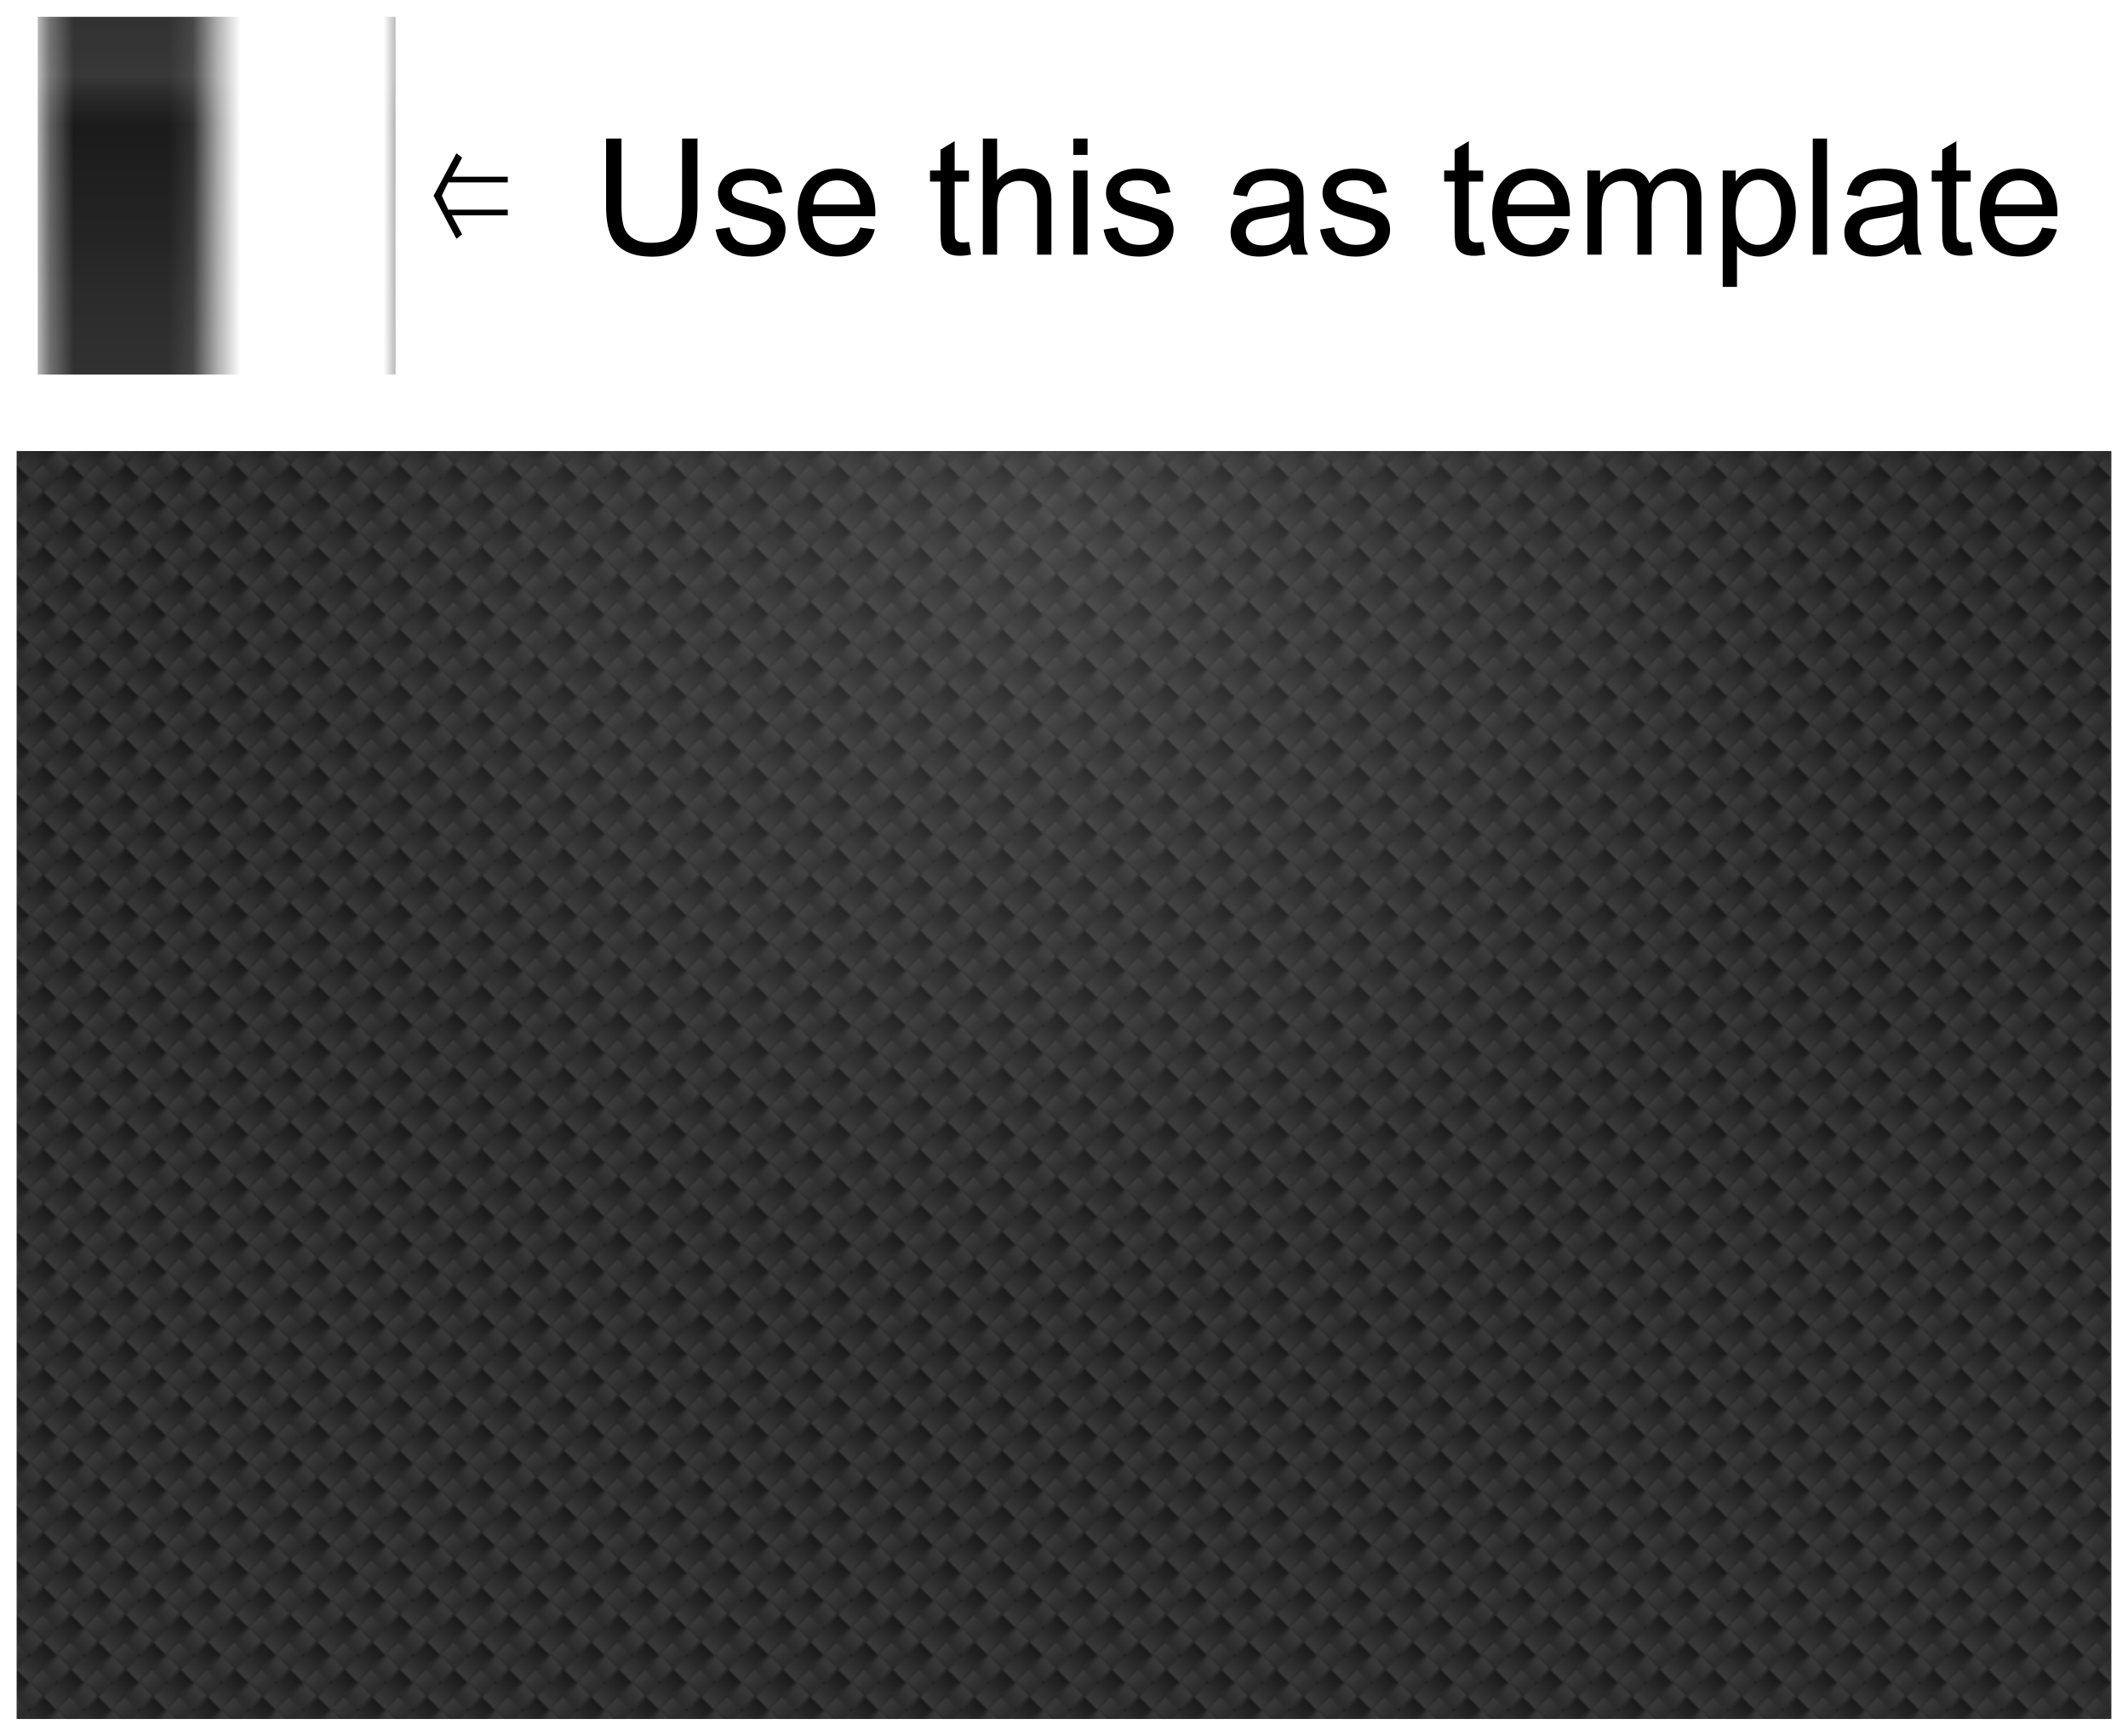 <svg xmlns="http://www.w3.org/2000/svg" xmlns:xlink="http://www.w3.org/1999/xlink" viewBox="0 0 632.86 516.36"><defs><pattern id="j" xlink:href="#a" patternTransform="scale(.768) rotate(45 107.254 -357.536)"/><pattern id="i" xlink:href="#c"/><pattern id="c" xlink:href="#a" patternTransform="translate(-247.5 513.43)"/><pattern id="a" width="15" patternUnits="userSpaceOnUse" patternTransform="translate(-170 -138.64)" height="15"><g color="#000"><path fill="url(#d)" d="M-170-138.42h15v7h-15z" transform="translate(170 138.64)"/><path transform="rotate(-90 154.32 -15.68)" fill="url(#e)" d="M123.64-169.78h15v7h-15z"/><path fill="url(#f)" d="M-170-130.86h15v7h-15z" transform="translate(170 138.64)"/><path transform="rotate(90 15.68 154.32)" fill="url(#g)" d="M-138.64 155.19h15v7h-15z"/></g></pattern><pattern id="k" xlink:href="#b" patternTransform="translate(60.5 17.434) scale(7.095)"/><pattern id="b" width="15" patternUnits="userSpaceOnUse" patternTransform="translate(-247.5 513.43)" height="15"><path fill="url(#i)" d="M0 0h15v15H0z"/></pattern><linearGradient id="h"><stop stop-color="#3a3a3a" offset="0"/><stop stop-color="#191919" offset="1"/></linearGradient><linearGradient id="e" x1="138.64" xlink:href="#h" gradientUnits="userSpaceOnUse" y1="-167" gradientTransform="matrix(1 0 0 1.167 0 27.388)" x2="123.64" y2="-167"/><linearGradient id="f" x1="-170" xlink:href="#h" gradientUnits="userSpaceOnUse" y1="-127.64" gradientTransform="matrix(1 0 0 1.167 0 21.552)" x2="-155" y2="-127.64"/><linearGradient id="g" x1="-123.64" gradientUnits="userSpaceOnUse" y1="159" gradientTransform="matrix(1 0 0 1.167 0 -26.811)" x2="-138.64" y2="159"><stop stop-color="#3a3a3a" offset="0"/><stop stop-color="#191919" offset="1"/></linearGradient><linearGradient id="d" x1="-155" xlink:href="#h" gradientUnits="userSpaceOnUse" y1="-135.64" gradientTransform="matrix(1 0 0 1.167 0 22.161)" x2="-170" y2="-135.64"/><radialGradient id="l" gradientUnits="userSpaceOnUse" cy="-185.44" cx="274.5" gradientTransform="matrix(0 .809 -.852 0 204.38 -54.956)" r="311.43"><stop stop-color="#e0e0e0" stop-opacity=".137" offset="0"/><stop stop-color="#9c9c9c" stop-opacity=".073" offset=".6"/><stop stop-color="#4e4e4e" stop-opacity="0" offset="1"/></radialGradient></defs><path fill="#101010" d="M5 134.216h622.86v377.14H5z" color="#000"/><path fill="url(#j)" d="M54.286 146.65h622.86v377.14H54.286z" color="#000" transform="translate(-49.286 -12.434)"/><path d="M60.5 17.434h106.43v106.43H60.5z" fill="url(#k)" transform="translate(-49.286 -12.434)"/><path d="M151.01 62.371v1.697h-16.592l3.017 5.657-1.697 1.32-6.788-12.822 6.788-12.632 1.697 1.32-3.017 5.656h16.592v1.697h-17.723l-1.885 3.96 1.885 4.148zM202.855 41.207h4.572v19.962c0 3.472-.392 6.23-1.178 8.272-.786 2.043-2.204 3.705-4.254 4.985-2.05 1.28-4.741 1.921-8.072 1.921-3.237 0-5.884-.558-7.943-1.673s-3.527-2.73-4.407-4.844-1.32-5-1.32-8.661V41.207h4.572v19.939c0 3 .28 5.212.837 6.634.558 1.422 1.516 2.518 2.875 3.288 1.36.77 3.021 1.155 4.985 1.155 3.363 0 5.759-.762 7.189-2.286s2.144-4.455 2.144-8.791zM212.828 68.287l4.195-.66c.236 1.681.892 2.97 1.968 3.865s2.58 1.343 4.513 1.343c1.948 0 3.394-.396 4.337-1.19.942-.793 1.414-1.724 1.414-2.793 0-.958-.417-1.712-1.25-2.262-.58-.377-2.026-.856-4.336-1.438-3.11-.785-5.267-1.465-6.47-2.038-1.201-.574-2.113-1.367-2.733-2.38a6.306 6.306 0 01-.931-3.36c0-1.115.255-2.148.766-3.099a6.868 6.868 0 012.085-2.368c.66-.487 1.56-.9 2.699-1.238s2.36-.506 3.665-.506c1.964 0 3.688.283 5.173.848 1.485.566 2.58 1.332 3.288 2.298.707.966 1.194 2.259 1.461 3.877l-4.148.566c-.188-1.289-.734-2.294-1.638-3.017-.903-.723-2.18-1.084-3.83-1.084-1.948 0-3.339.322-4.171.966-.833.644-1.25 1.399-1.25 2.263 0 .55.173 1.045.519 1.485.346.455.888.832 1.626 1.13.424.158 1.674.52 3.748 1.085 3 .801 5.094 1.457 6.28 1.968 1.187.51 2.118 1.253 2.793 2.227.676.974 1.014 2.184 1.014 3.63 0 1.414-.413 2.745-1.238 3.995s-2.015 2.215-3.57 2.898c-1.556.684-3.316 1.026-5.28 1.026-3.252 0-5.73-.676-7.435-2.027-1.705-1.351-2.793-3.355-3.265-6.01zM255.795 67.698l4.384.542c-.692 2.561-1.972 4.549-3.842 5.963-1.87 1.414-4.258 2.121-7.165 2.121-3.66 0-6.564-1.127-8.709-3.382-2.145-2.255-3.217-5.417-3.217-9.486 0-4.211 1.084-7.48 3.253-9.805s4.98-3.488 8.437-3.488c3.347 0 6.08 1.14 8.202 3.417 2.121 2.279 3.182 5.484 3.182 9.616 0 .252-.008.629-.024 1.131H241.63c.157 2.75.935 4.855 2.333 6.317s3.143 2.192 5.232 2.192c1.556 0 2.884-.409 3.984-1.226s1.971-2.121 2.616-3.912zm-13.929-6.858h13.976c-.188-2.106-.722-3.685-1.602-4.738-1.352-1.634-3.104-2.45-5.256-2.45-1.948 0-3.586.651-4.914 1.955s-2.062 3.049-2.204 5.233zM288.178 71.964l.612 3.747c-1.194.252-2.262.377-3.205.377-1.54 0-2.734-.243-3.582-.73-.849-.487-1.446-1.128-1.791-1.921-.346-.794-.519-2.463-.519-5.008v-14.4h-3.111v-3.3h3.111V44.53l4.219-2.545v8.744h4.266v3.3h-4.266v14.635c0 1.21.074 1.988.224 2.334.149.345.392.62.73.824.338.205.821.307 1.45.307.471 0 1.092-.055 1.862-.165zM292.298 75.758V41.207h4.242v12.397c1.98-2.294 4.478-3.441 7.495-3.441 1.854 0 3.464.365 4.831 1.096 1.367.73 2.345 1.74 2.935 3.028.589 1.289.883 3.158.883 5.61v15.86h-4.242v-15.86c0-2.122-.46-3.665-1.379-4.632s-2.22-1.449-3.9-1.449c-1.257 0-2.44.326-3.547.978-1.108.652-1.898 1.536-2.369 2.652-.471 1.115-.707 2.655-.707 4.619v13.693zM319.19 46.086v-4.879h4.242v4.879zm0 29.673v-25.03h4.242v25.03zM328.223 68.287l4.195-.66c.236 1.681.892 2.97 1.968 3.865s2.58 1.343 4.513 1.343c1.949 0 3.394-.396 4.337-1.19.943-.793 1.414-1.724 1.414-2.793 0-.958-.416-1.712-1.25-2.262-.58-.377-2.026-.856-4.336-1.438-3.11-.785-5.267-1.465-6.47-2.038-1.201-.574-2.113-1.367-2.733-2.38a6.306 6.306 0 01-.931-3.36c0-1.115.255-2.148.766-3.099a6.868 6.868 0 012.086-2.368c.66-.487 1.559-.9 2.698-1.238s2.36-.506 3.665-.506c1.964 0 3.688.283 5.173.848 1.485.566 2.581 1.332 3.288 2.298.707.966 1.194 2.259 1.461 3.877l-4.148.566c-.188-1.289-.734-2.294-1.638-3.017-.903-.723-2.18-1.084-3.83-1.084-1.948 0-3.338.322-4.171.966-.833.644-1.25 1.399-1.25 2.263 0 .55.174 1.045.52 1.485.345.455.887.832 1.625 1.13.425.158 1.674.52 3.748 1.085 3 .801 5.094 1.457 6.28 1.968 1.187.51 2.118 1.253 2.794 2.227.675.974 1.013 2.184 1.013 3.63 0 1.414-.412 2.745-1.237 3.995s-2.016 2.215-3.571 2.898c-1.556.684-3.315 1.026-5.28 1.026-3.252 0-5.73-.676-7.435-2.027-1.705-1.351-2.793-3.355-3.264-6.01zM383.766 72.67c-1.572 1.336-3.084 2.279-4.537 2.829-1.454.55-3.013.825-4.679.825-2.75 0-4.863-.672-6.34-2.016-1.476-1.343-2.215-3.06-2.215-5.15 0-1.225.279-2.344.837-3.358.558-1.013 1.288-1.826 2.192-2.44a10.308 10.308 0 013.052-1.39c.832-.22 2.09-.432 3.77-.636 3.426-.408 5.948-.896 7.566-1.461.016-.582.024-.95.024-1.108 0-1.728-.401-2.946-1.202-3.653-1.084-.959-2.695-1.438-4.832-1.438-1.995 0-3.468.35-4.419 1.049-.95.7-1.654 1.937-2.11 3.712l-4.147-.566c.377-1.775.997-3.209 1.862-4.3.864-1.093 2.113-1.933 3.747-2.523 1.634-.589 3.527-.883 5.68-.883 2.137 0 3.873.251 5.209.754 1.335.503 2.317 1.135 2.946 1.897.628.762 1.068 1.724 1.32 2.887.14.723.212 2.027.212 3.913v5.656c0 3.944.09 6.438.27 7.483a9.44 9.44 0 001.073 3.005h-4.43c-.44-.88-.724-1.91-.85-3.088zm-.354-9.474c-1.54.629-3.85 1.163-6.929 1.603-1.744.251-2.977.534-3.7.848-.723.315-1.28.774-1.674 1.38a3.622 3.622 0 00-.589 2.014c0 1.131.428 2.074 1.285 2.828.856.755 2.11 1.132 3.759 1.132 1.634 0 3.087-.358 4.36-1.073 1.273-.715 2.208-1.693 2.805-2.934.455-.958.683-2.373.683-4.242zM392.609 68.287l4.195-.66c.236 1.681.892 2.97 1.968 3.865s2.58 1.343 4.514 1.343c1.948 0 3.393-.396 4.336-1.19.943-.793 1.414-1.724 1.414-2.793 0-.958-.416-1.712-1.249-2.262-.581-.377-2.027-.856-4.337-1.438-3.11-.785-5.267-1.465-6.47-2.038-1.201-.574-2.112-1.367-2.733-2.38a6.306 6.306 0 01-.931-3.36c0-1.115.255-2.148.766-3.099a6.868 6.868 0 012.086-2.368c.66-.487 1.56-.9 2.698-1.238 1.14-.337 2.361-.506 3.665-.506 1.964 0 3.689.283 5.174.848 1.484.566 2.58 1.332 3.287 2.298.707.966 1.194 2.259 1.462 3.877l-4.148.566c-.189-1.289-.735-2.294-1.638-3.017-.904-.723-2.18-1.084-3.83-1.084-1.949 0-3.34.322-4.172.966-.833.644-1.25 1.399-1.25 2.263 0 .55.174 1.045.52 1.485.345.455.887.832 1.626 1.13.424.158 1.673.52 3.747 1.085 3.001.801 5.095 1.457 6.281 1.968 1.186.51 2.117 1.253 2.793 2.227.675.974 1.013 2.184 1.013 3.63 0 1.414-.412 2.745-1.237 3.995-.825 1.249-2.015 2.215-3.57 2.898-1.556.684-3.316 1.026-5.28 1.026-3.252 0-5.731-.676-7.436-2.027s-2.793-3.355-3.264-6.01zM441.084 71.964l.613 3.747c-1.194.252-2.263.377-3.206.377-1.54 0-2.734-.243-3.582-.73-.848-.487-1.445-1.128-1.791-1.921-.346-.794-.519-2.463-.519-5.008v-14.4h-3.11v-3.3h3.11V44.53l4.22-2.545v8.744h4.265v3.3h-4.266v14.635c0 1.21.075 1.988.224 2.334.15.345.393.62.73.824.338.205.822.307 1.45.307.471 0 1.092-.055 1.862-.165zM462.348 67.698l4.383.542c-.69 2.561-1.971 4.549-3.841 5.963-1.87 1.414-4.258 2.121-7.165 2.121-3.66 0-6.564-1.127-8.709-3.382-2.145-2.255-3.217-5.417-3.217-9.486 0-4.211 1.084-7.48 3.252-9.805s4.981-3.488 8.438-3.488c3.347 0 6.08 1.14 8.202 3.417 2.12 2.279 3.181 5.484 3.181 9.616 0 .252-.007.629-.023 1.131h-18.666c.157 2.75.935 4.855 2.333 6.317s3.143 2.192 5.232 2.192c1.556 0 2.884-.409 3.983-1.226 1.1-.817 1.972-2.121 2.617-3.912zm-13.929-6.858h13.976c-.188-2.106-.723-3.685-1.602-4.738-1.352-1.634-3.104-2.45-5.256-2.45-1.948 0-3.586.651-4.914 1.955s-2.062 3.049-2.204 5.233zM472.079 75.758v-25.03h3.794v3.512a8.922 8.922 0 013.135-2.958c1.304-.746 2.789-1.12 4.454-1.12 1.855 0 3.375.386 4.561 1.156 1.186.77 2.023 1.846 2.51 3.228 1.98-2.922 4.557-4.383 7.73-4.383 2.483 0 4.392.687 5.728 2.062 1.335 1.375 2.003 3.492 2.003 6.352v17.181h-4.219V59.991c0-1.697-.137-2.918-.412-3.665-.275-.746-.774-1.347-1.497-1.803-.723-.455-1.571-.683-2.545-.683-1.76 0-3.221.585-4.384 1.756-1.163 1.17-1.744 3.044-1.744 5.62v14.542h-4.242V59.496c0-1.885-.346-3.3-1.037-4.242-.692-.943-1.823-1.414-3.394-1.414-1.194 0-2.298.314-3.311.943s-1.748 1.547-2.204 2.757c-.456 1.21-.684 2.954-.684 5.232v12.986zM512.331 85.35V50.728h3.865v3.253c.912-1.273 1.94-2.227 3.088-2.864 1.147-.636 2.537-.954 4.171-.954 2.137 0 4.023.55 5.657 1.65 1.634 1.1 2.867 2.651 3.7 4.654.833 2.004 1.25 4.2 1.25 6.588 0 2.56-.46 4.867-1.38 6.917s-2.254 3.622-4.006 4.714c-1.752 1.092-3.594 1.638-5.527 1.638-1.414 0-2.683-.299-3.806-.896-1.124-.597-2.047-1.351-2.77-2.262V85.35zm3.842-21.965c0 3.221.652 5.601 1.956 7.141s2.883 2.31 4.737 2.31c1.886 0 3.5-.797 4.843-2.392s2.016-4.066 2.016-7.413c0-3.19-.656-5.577-1.968-7.164-1.312-1.587-2.88-2.38-4.702-2.38-1.807 0-3.406.844-4.796 2.533-1.391 1.69-2.086 4.144-2.086 7.365zM539.111 75.758V41.207h4.243v34.551zM566.28 72.67c-1.572 1.336-3.084 2.279-4.538 2.829-1.453.55-3.013.825-4.678.825-2.75 0-4.863-.672-6.34-2.016-1.477-1.343-2.215-3.06-2.215-5.15 0-1.225.279-2.344.836-3.358.558-1.013 1.289-1.826 2.192-2.44a10.308 10.308 0 013.052-1.39c.833-.22 2.09-.432 3.771-.636 3.426-.408 5.947-.896 7.566-1.461.015-.582.023-.95.023-1.108 0-1.728-.4-2.946-1.202-3.653-1.084-.959-2.694-1.438-4.831-1.438-1.996 0-3.469.35-4.42 1.049-.95.7-1.653 1.937-2.109 3.712l-4.148-.566c.377-1.775.998-3.209 1.862-4.3.864-1.093 2.114-1.933 3.748-2.523 1.634-.589 3.527-.883 5.68-.883 2.137 0 3.873.251 5.208.754 1.336.503 2.318 1.135 2.946 1.897.629.762 1.069 1.724 1.32 2.887.142.723.212 2.027.212 3.913v5.656c0 3.944.09 6.438.271 7.483a9.44 9.44 0 001.073 3.005h-4.431c-.44-.88-.723-1.91-.849-3.088zm-.354-9.474c-1.54.629-3.85 1.163-6.93 1.603-1.743.251-2.977.534-3.7.848-.722.315-1.28.774-1.673 1.38a3.622 3.622 0 00-.589 2.014c0 1.131.428 2.074 1.284 2.828.857.755 2.11 1.132 3.76 1.132 1.634 0 3.087-.358 4.36-1.073 1.272-.715 2.207-1.693 2.804-2.934.456-.958.684-2.373.684-4.242zM586.078 71.964l.613 3.747c-1.194.252-2.263.377-3.206.377-1.54 0-2.734-.243-3.582-.73-.849-.487-1.446-1.128-1.791-1.921-.346-.794-.519-2.463-.519-5.008v-14.4h-3.11v-3.3h3.11V44.53l4.219-2.545v8.744h4.266v3.3h-4.266v14.635c0 1.21.075 1.988.224 2.334.15.345.393.62.73.824.338.205.821.307 1.45.307.471 0 1.092-.055 1.862-.165zM607.342 67.698l4.383.542c-.691 2.561-1.972 4.549-3.841 5.963-1.87 1.414-4.258 2.121-7.165 2.121-3.661 0-6.564-1.127-8.709-3.382-2.145-2.255-3.217-5.417-3.217-9.486 0-4.211 1.084-7.48 3.252-9.805s4.981-3.488 8.438-3.488c3.347 0 6.08 1.14 8.202 3.417 2.12 2.279 3.181 5.484 3.181 9.616 0 .252-.007.629-.023 1.131h-18.666c.157 2.75.935 4.855 2.333 6.317s3.143 2.192 5.232 2.192c1.556 0 2.883-.409 3.983-1.226s1.972-2.121 2.616-3.912zm-13.93-6.858h13.977c-.189-2.106-.723-3.685-1.603-4.738-1.35-1.634-3.103-2.45-5.255-2.45-1.949 0-3.587.651-4.914 1.955s-2.063 3.049-2.204 5.233z"/><path fill="url(#l)" d="M54.286 146.65h622.86v377.14H54.286z" color="#000" transform="translate(-49.286 -12.434)"/></svg>